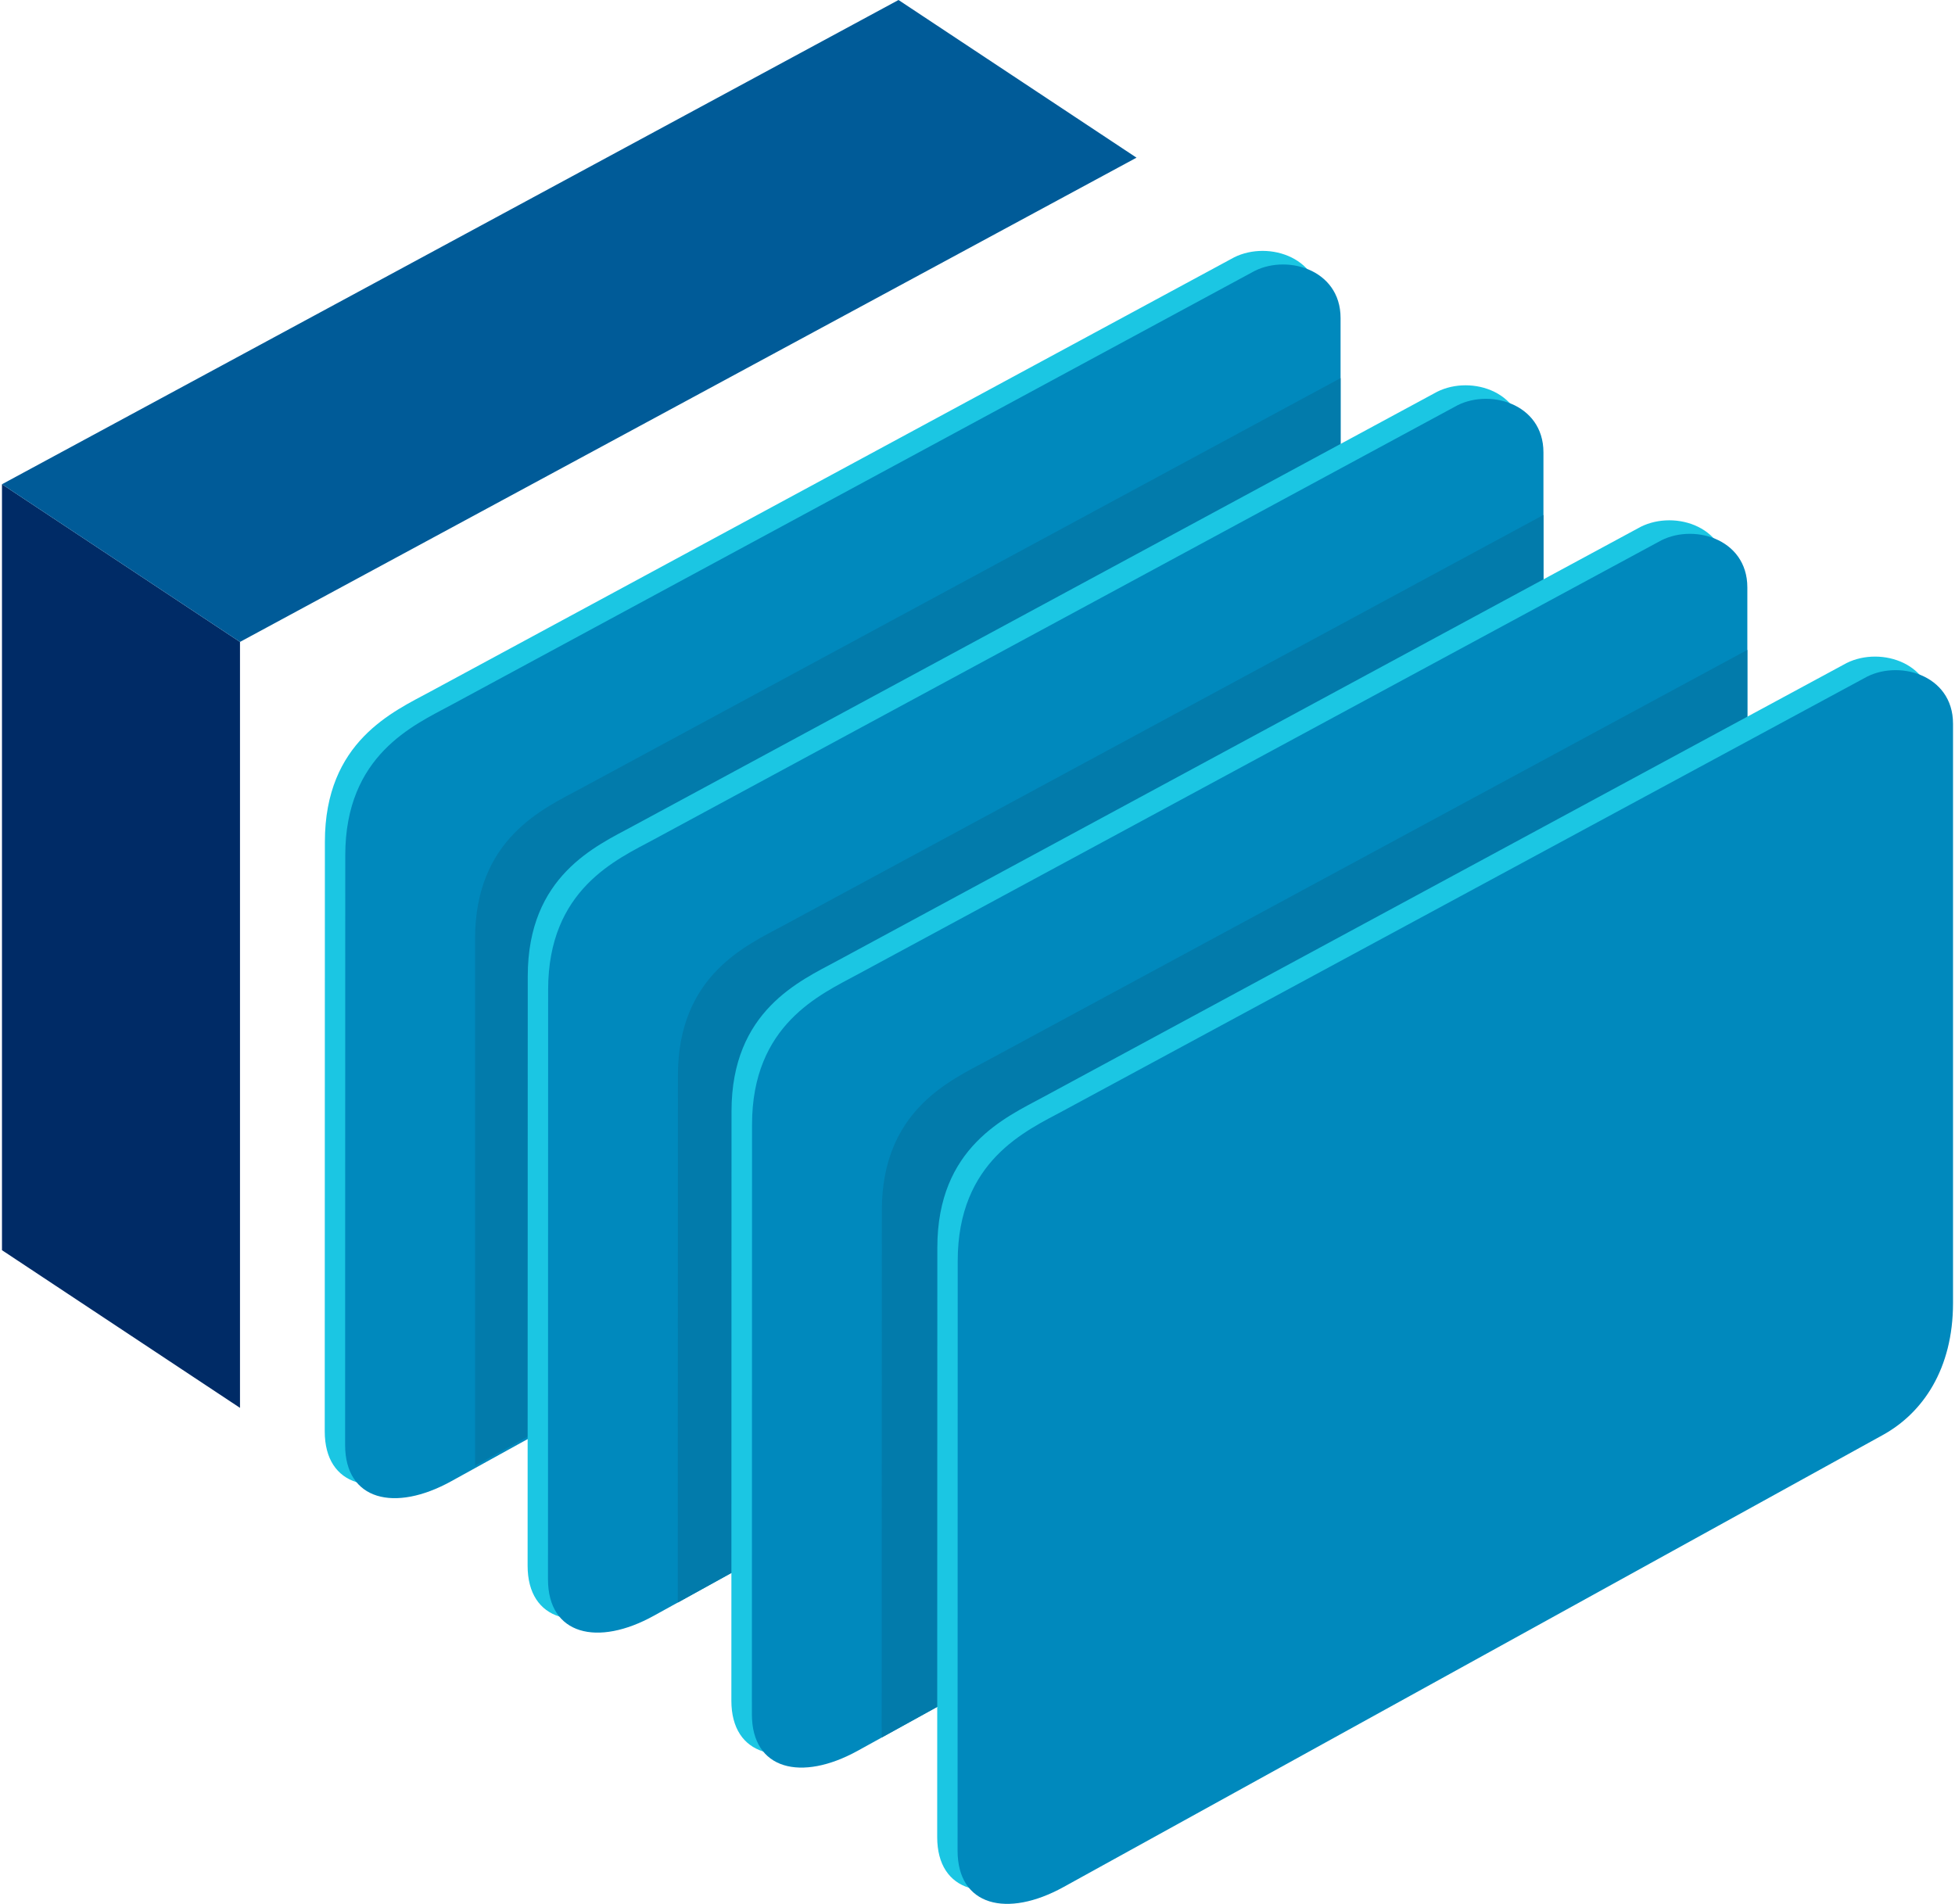 <?xml version="1.0" encoding="UTF-8"?>
<!DOCTYPE svg PUBLIC "-//W3C//DTD SVG 1.1//EN" "http://www.w3.org/Graphics/SVG/1.1/DTD/svg11.dtd">
<!-- Creator: CorelDRAW X8 -->
<svg xmlns="http://www.w3.org/2000/svg" xml:space="preserve" width="192px" height="187px" version="1.1" style="shape-rendering:geometricPrecision; text-rendering:geometricPrecision; image-rendering:optimizeQuality; fill-rule:evenodd; clip-rule:evenodd"
viewBox="0 0 13214 12896"
 xmlns:xlink="http://www.w3.org/1999/xlink">
 <defs>
  <style type="text/css">
   <![CDATA[
    .fil3 {fill:#002B66}
    .fil4 {fill:#005B98}
    .fil1 {fill:#0089BD}
    .fil2 {fill:#027BAB}
    .fil0 {fill:#1BC6E3}
   ]]>
  </style>
 </defs>
 <g id="Camada_x0020_1">
  <g id="_2283752927904">
   <g>
    <path class="fil0" d="M2902 4684l5423 -2930c224,-130 603,-28 603,308l0 3924c0,447 -205,745 -474,893l-5552 3063c-381,211 -716,131 -716,-247l1 -3993c0,-681 464,-882 715,-1018z"/>
    <path class="fil1" d="M3041 4776l5423 -2930c223,-130 602,-28 602,308l0 3924c0,447 -205,745 -474,893l-5551 3063c-381,210 -717,130 -717,-247l1 -3993c0,-681 464,-882 716,-1018z"/>
   </g>
   <path class="fil2" d="M3920 5341l2347 -1268 2799 -1512 0 260 0 324 -5020 6317 -842 466 0 -3569c1,-681 464,-882 716,-1018z"/>
   <g>
    <path class="fil0" d="M4276 5594l5423 -2929c224,-131 603,-29 603,308l0 3923c0,447 -205,745 -474,893l-5552 3064c-381,210 -716,130 -716,-248l1 -3993c0,-681 464,-882 715,-1018z"/>
    <path class="fil1" d="M4415 5686l5423 -2930c223,-130 602,-28 602,308l0 3924c0,447 -205,745 -474,893l-5551 3063c-381,211 -717,131 -717,-247l1 -3993c0,-681 464,-882 716,-1018z"/>
   </g>
   <path class="fil2" d="M5294 6268l2347 -1268 2799 -1512 0 260 0 324 -5020 6317 -843 466 1 -3569c0,-681 464,-882 716,-1018z"/>
   <g>
    <path class="fil0" d="M5657 6508l5422 -2929c224,-130 603,-29 603,308l0 3924c0,447 -205,744 -474,893l-5551 3063c-381,210 -717,130 -717,-248l1 -3992c0,-681 464,-883 716,-1019z"/>
    <path class="fil1" d="M5795 6600l5423 -2929c224,-131 603,-29 603,308l0 3923c0,448 -205,745 -474,894l-5552 3063c-381,210 -716,130 -716,-248l1 -3993c0,-680 464,-882 715,-1018z"/>
   </g>
   <path class="fil2" d="M6674 7183l2347 -1268 2800 -1513 0 261 0 324 -5020 6316 -843 466 1 -3568c0,-681 464,-882 715,-1018z"/>
   <g>
    <path class="fil0" d="M7050 7432l5423 -2930c224,-130 603,-28 603,308l0 3924c0,447 -205,745 -474,893l-5552 3063c-381,210 -716,130 -716,-247l1 -3993c0,-681 464,-882 715,-1018z"/>
    <path class="fil1" d="M7189 7523l5423 -2929c223,-130 602,-29 602,308l0 3924c0,447 -205,744 -474,893l-5551 3063c-381,210 -717,130 -717,-248l1 -3992c0,-681 464,-883 716,-1019z"/>
   </g>
   <polygon class="fil3" points="1612,9536 0,8468 0,3280 1612,4348 "/>
   <polygon class="fil4" points="7684,1068 6072,0 0,3280 1612,4348 "/>
  </g>
 </g>
</svg>
